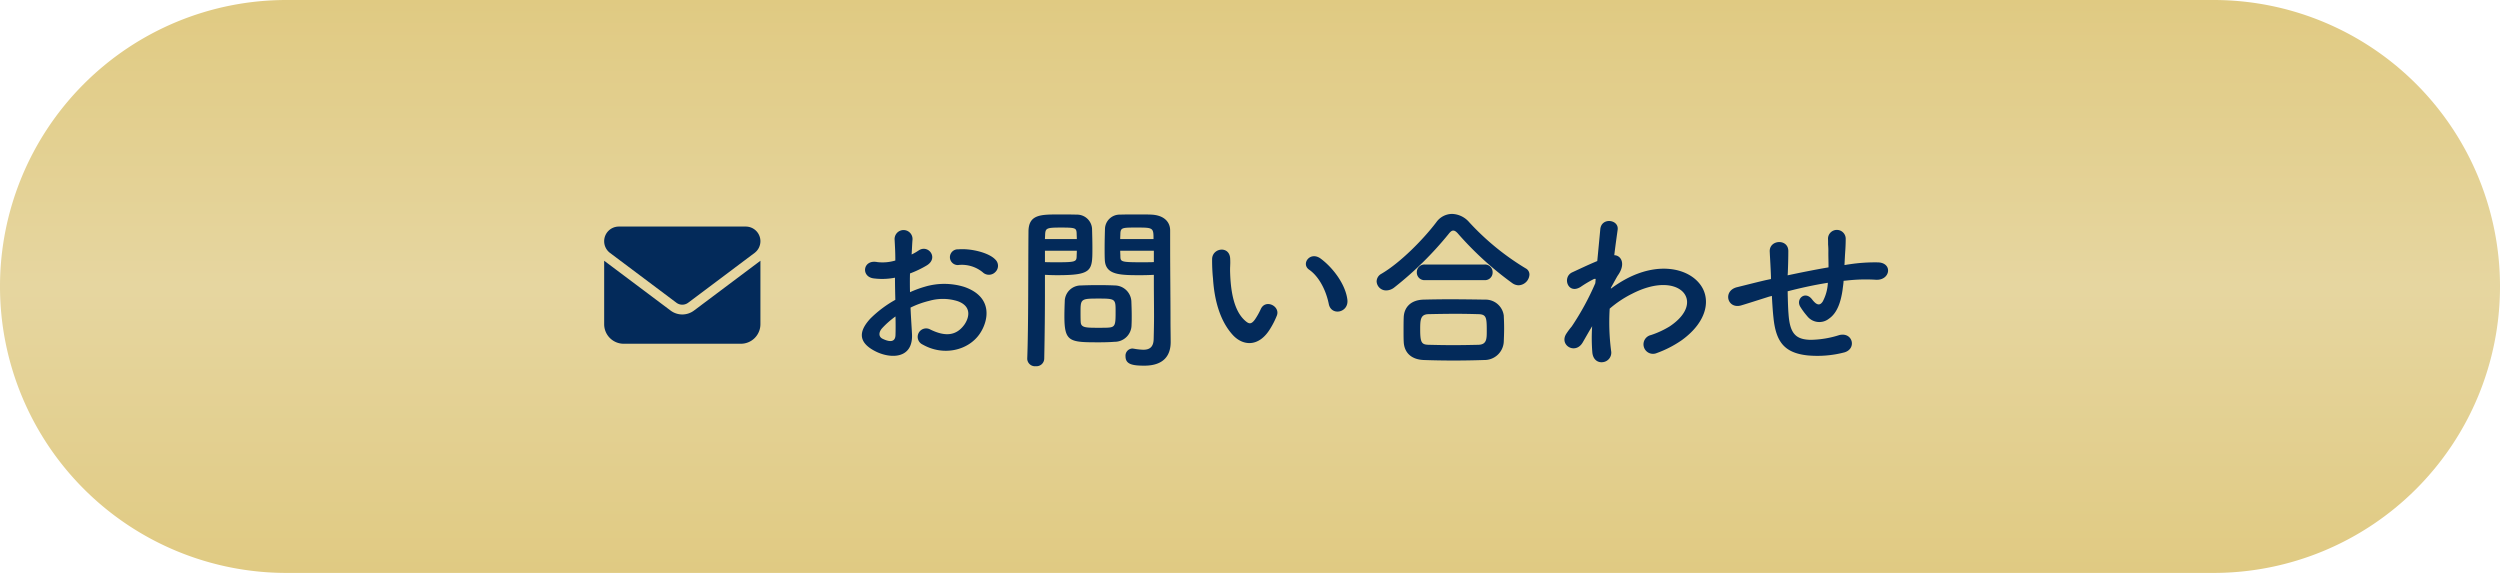 <svg xmlns="http://www.w3.org/2000/svg" xmlns:xlink="http://www.w3.org/1999/xlink" width="480" height="110" viewBox="0 0 480 110">
  <defs>
    <linearGradient id="linear-gradient" x1="0.5" x2="0.5" y2="1" gradientUnits="objectBoundingBox">
      <stop offset="0" stop-color="#e0ca82"/>
      <stop offset="0.498" stop-color="#e6d6a0"/>
      <stop offset="1" stop-color="#e0ca82"/>
    </linearGradient>
  </defs>
  <g id="グループ_1834" data-name="グループ 1834" transform="translate(-200 -1259)">
    <path id="パス_2382" data-name="パス 2382" d="M55,0H425a55,55,0,0,1,0,110H55A55,55,0,0,1,55,0Z" transform="translate(200 1259)" fill="url(#linear-gradient)"/>
    <path id="パス_2381" data-name="パス 2381" d="M31.11-15.776a1.652,1.652,0,0,0-.034-2.414c-1.224-1.292-4.624-2.142-7.072-1.938a1.511,1.511,0,1,0,.17,2.992,6.351,6.351,0,0,1,4.488,1.394A1.715,1.715,0,0,0,31.11-15.776ZM14.824-8.942a17.279,17.279,0,0,1,3.57-1.292,9.5,9.5,0,0,1,5.508.068c2.958,1.088,2.006,3.5,1.19,4.59-1.632,2.176-3.808,2.142-6.46.85a1.622,1.622,0,1,0-1.462,2.89c3.944,2.244,8.7,1.156,10.914-2.04,1.734-2.516,2.652-7.106-2.958-9.044a13.046,13.046,0,0,0-7.548-.034A20.931,20.931,0,0,0,14.722-11.9c-.034-1.292-.034-2.55,0-3.6a19.654,19.654,0,0,0,3.2-1.53c2.38-1.428.306-4.114-1.53-2.89a10.217,10.217,0,0,1-1.36.782c.068-1.02.1-2.108.17-2.856a1.722,1.722,0,1,0-3.434.034c.068,1.292.136,2.38.136,3.978a8.488,8.488,0,0,1-3.434.306c-2.822-.578-3.23,2.822-.714,3.128a12.749,12.749,0,0,0,4.08-.136c0,1.36.034,2.822.068,4.25a21.9,21.9,0,0,0-4.794,3.6C5.3-4.862,4.182-2.448,8.228-.476,11.016.884,15.368.952,15.1-3.91,15.028-5.372,14.892-7.14,14.824-8.942Zm-2.89,1.7c.034,1.394.034,2.652,0,3.57-.034,1.326-1.02,1.428-2.482.714C8.67-3.332,8.67-4.216,9.384-5A16.691,16.691,0,0,1,11.934-7.242Zm49.606-7.99v1.394c0,2.108.034,4.386.034,6.63,0,1.462-.034,2.924-.068,4.284C61.472-1.258,60.622-.85,59.5-.85a12.188,12.188,0,0,1-1.8-.2c-.1,0-.17-.034-.272-.034A1.37,1.37,0,0,0,56.1.408c0,1.5,1.224,1.8,3.6,1.8C63.58,2.21,64.77.1,64.77-2.312c0-1.19-.034-2.618-.034-4.216,0-4.318-.068-9.588-.068-14.688v-2.55c0-1.53-1.054-2.89-3.57-3.026-.578-.034-1.53-.034-2.516-.034-1.394,0-2.822,0-3.468.034a2.825,2.825,0,0,0-2.958,2.686c-.034,1.19-.068,2.482-.068,3.74,0,.782,0,1.53.034,2.21.1,2.992,2.924,2.992,6.936,2.992C60.044-15.164,60.928-15.2,61.54-15.232ZM57.256-5.61c.034-.578.034-1.19.034-1.768,0-.952-.034-1.9-.068-2.788a3.224,3.224,0,0,0-3.162-3.026c-.714-.034-1.938-.068-3.2-.068-1.224,0-2.482.034-3.3.068a3.084,3.084,0,0,0-3.128,3.06c-.034.918-.068,1.87-.068,2.856,0,4.93.986,5,6.63,5,1.122,0,2.21-.034,2.992-.1A3.233,3.233,0,0,0,57.256-5.61ZM40.494.85c.1-4.794.136-9.418.136-13.056v-3.026c.612.034,1.462.068,2.346.068,6.732,0,6.766-.85,6.766-5.2,0-1.258-.034-2.55-.068-3.74a2.889,2.889,0,0,0-3.026-2.686c-.646-.034-2.04-.034-3.332-.034-3.536,0-5.848,0-5.848,3.332-.068,7.378,0,18.122-.238,24.344V.918a1.481,1.481,0,0,0,1.632,1.394A1.491,1.491,0,0,0,40.494.85ZM55.08-22.1c0-.408.034-.782.034-1.122.068-1.088.442-1.088,3.162-1.088,3.128,0,3.2.034,3.2,2.21Zm6.46,4.42c-.476.034-1.564.034-2.686.034-3.6,0-3.706-.136-3.74-1.088,0-.34-.034-.714-.034-1.122h6.46ZM40.63-22.1c0-.306.034-.612.034-.884.068-1.224.306-1.326,3.094-1.326,2.72,0,2.89.1,2.958,1.054,0,.34.034.748.034,1.156Zm6.12,2.244c0,.408-.034.782-.034,1.122-.034.952-.272,1.088-3.57,1.088-1.02,0-2.04,0-2.516-.034v-2.176ZM52.836-5.1c-.442.034-1.224.034-2.006.034-2.414,0-3.264-.034-3.332-1.088-.034-.544-.034-1.258-.034-1.938,0-2.482.068-2.584,3.332-2.584,3.2,0,3.4.034,3.4,2.176C54.2-5.712,54.2-5.2,52.836-5.1ZM98.7-10.438c-.34-2.89-2.686-6.086-5.1-7.888-2.04-1.53-3.876.986-2.244,2.108,1.836,1.258,3.23,3.876,3.774,6.6C95.608-7.276,98.974-7.956,98.7-10.438ZM83.844-4.828A15.555,15.555,0,0,0,85.17-7.446c.646-1.768-2.176-3.2-3.094-1.224a13.371,13.371,0,0,1-1.122,2.006c-.748,1.02-1.19.918-2.074.068-1.9-1.836-2.55-5.2-2.686-8.772-.068-1.564.068-1.632,0-2.958-.1-2.55-3.4-2.108-3.468.034a33.87,33.87,0,0,0,.17,3.774c.272,4.284,1.394,8.228,3.842,10.88C78.642-1.6,81.668-1.292,83.844-4.828Zm49.81-10.438a1.339,1.339,0,0,0-.748-1.224,49.2,49.2,0,0,1-10.846-8.874,4.51,4.51,0,0,0-3.264-1.564,3.731,3.731,0,0,0-3.026,1.6c-2.448,3.23-6.868,7.752-10.54,9.894a1.706,1.706,0,0,0-.918,1.462,1.818,1.818,0,0,0,1.87,1.734,2.539,2.539,0,0,0,1.53-.578,65.625,65.625,0,0,0,10.4-10.234c.34-.442.612-.68.918-.68s.612.238.986.68a62.8,62.8,0,0,0,10.4,9.452,2.2,2.2,0,0,0,1.122.374A2.178,2.178,0,0,0,133.654-15.266Zm-8.636,1.054a1.462,1.462,0,0,0,1.564-1.5,1.462,1.462,0,0,0-1.564-1.5H113.594a1.462,1.462,0,0,0-1.564,1.5,1.462,1.462,0,0,0,1.564,1.5ZM128.724-2.38c.034-.85.068-1.734.068-2.584,0-.884-.034-1.734-.068-2.448a3.52,3.52,0,0,0-3.6-3.06c-2.176-.034-4.59-.068-6.834-.068-1.836,0-3.57.034-5,.068-2.72.1-3.706,1.768-3.774,3.366-.034.782-.034,1.768-.034,2.72,0,.714,0,1.428.034,2.04.1,1.972,1.36,3.366,3.842,3.468q2.856.1,5.712.1c1.938,0,3.91-.034,5.882-.1A3.7,3.7,0,0,0,128.724-2.38ZM123.9-1.8c-1.564.034-3.23.068-4.9.068-1.632,0-3.23-.034-4.692-.068-1.326-.034-1.632-.374-1.632-2.89,0-1.9.034-2.958,1.6-2.992,1.6-.034,3.468-.068,5.3-.068,1.53,0,2.992.034,4.25.068,1.564.034,1.632.646,1.632,3.2C125.46-2.958,125.46-1.87,123.9-1.8Zm21.794-3.57a34.272,34.272,0,0,0,.034,5.032c.136,1.462,1.122,2.006,2.04,1.87a1.834,1.834,0,0,0,1.564-2.176,42.932,42.932,0,0,1-.272-8.092,20.382,20.382,0,0,1,4.284-2.856c4.692-2.414,8.228-1.938,9.758-.374,1.5,1.564,1.088,4.216-2.516,6.63a17.335,17.335,0,0,1-3.6,1.666A1.824,1.824,0,1,0,158.066-.2a20.828,20.828,0,0,0,4.828-2.482c5.134-3.706,5.712-8.3,3.23-11.084-2.448-2.788-7.854-3.91-13.906-.68a23.026,23.026,0,0,0-2.924,1.87v-.17c.68-1.224,1.19-2.176,1.36-2.414,1.53-2.176.612-3.808-.714-3.842.238-1.972.476-3.638.646-4.862.306-2.006-3.128-2.482-3.332-.1-.136,1.462-.34,3.6-.578,6.086-1.734.714-3.57,1.6-4.828,2.176-1.938.918-.816,4.318,1.632,2.788a22.159,22.159,0,0,1,2.448-1.462.562.562,0,0,1,.442-.068l-.068.816a51.354,51.354,0,0,1-4.522,8.3,13.794,13.794,0,0,0-1.02,1.36c-1.5,2.244,1.734,4.148,3.128,1.7.612-1.054,1.122-1.972,1.6-2.754Zm34.51-5.814c.068,1.428.17,2.992.306,4.216.476,4.624,2.108,6.732,6.562,7.208a20.466,20.466,0,0,0,7.038-.578c2.414-.68,1.632-3.944-.952-3.332a18.924,18.924,0,0,1-5.542.918c-2.856-.068-3.944-1.224-4.216-4.9-.1-1.19-.136-2.822-.17-4.42,2.244-.578,4.9-1.19,7.718-1.632a8.412,8.412,0,0,1-.986,3.6c-.476.714-1.054.884-2.04-.408-1.326-1.734-3.162-.1-2.278,1.394a13.649,13.649,0,0,0,1.326,1.8,2.961,2.961,0,0,0,4.182.51c1.6-1.088,2.278-3.2,2.618-5.508.068-.578.17-1.19.2-1.768.476-.034.918-.1,1.394-.136a32.307,32.307,0,0,1,4.794-.068c2.754.17,3.3-3.162.51-3.332a32.34,32.34,0,0,0-5.644.374c-.306.034-.578.1-.884.136.034-.68.068-1.36.1-1.938.068-.952.136-1.938.136-3.094a1.7,1.7,0,0,0-3.4-.034c.034.748,0,1.054.034,1.326a12.528,12.528,0,0,1,.034,1.36c0,.85.034,1.8.034,2.822-2.788.476-5.61,1.054-7.854,1.53l.034-.442c.068-1.6.1-3.162.1-4.25-.034-2.38-3.672-2.176-3.57.136.068,1.462.17,2.856.238,4.828v.442l-.952.2c-1.5.34-4.012.986-5.542,1.36-2.822.68-1.9,4.284.782,3.5,1.02-.306,2.312-.714,5.3-1.666Z" transform="translate(360 1327)" fill="#032a5a"/>
    <path id="パス_2380" data-name="パス 2380" d="M2.813-22.5A2.813,2.813,0,0,0,0-19.687a2.814,2.814,0,0,0,1.125,2.25l12.75,9.563a1.881,1.881,0,0,0,2.25,0l12.75-9.563A2.814,2.814,0,0,0,30-19.687,2.813,2.813,0,0,0,27.188-22.5H2.813ZM0-15.937V-3.75A3.753,3.753,0,0,0,3.75,0h22.5A3.753,3.753,0,0,0,30-3.75V-15.937L17.25-6.375a3.744,3.744,0,0,1-4.5,0Z" transform="translate(316 1325)" fill="#032a5a"/>
  </g>
</svg>

